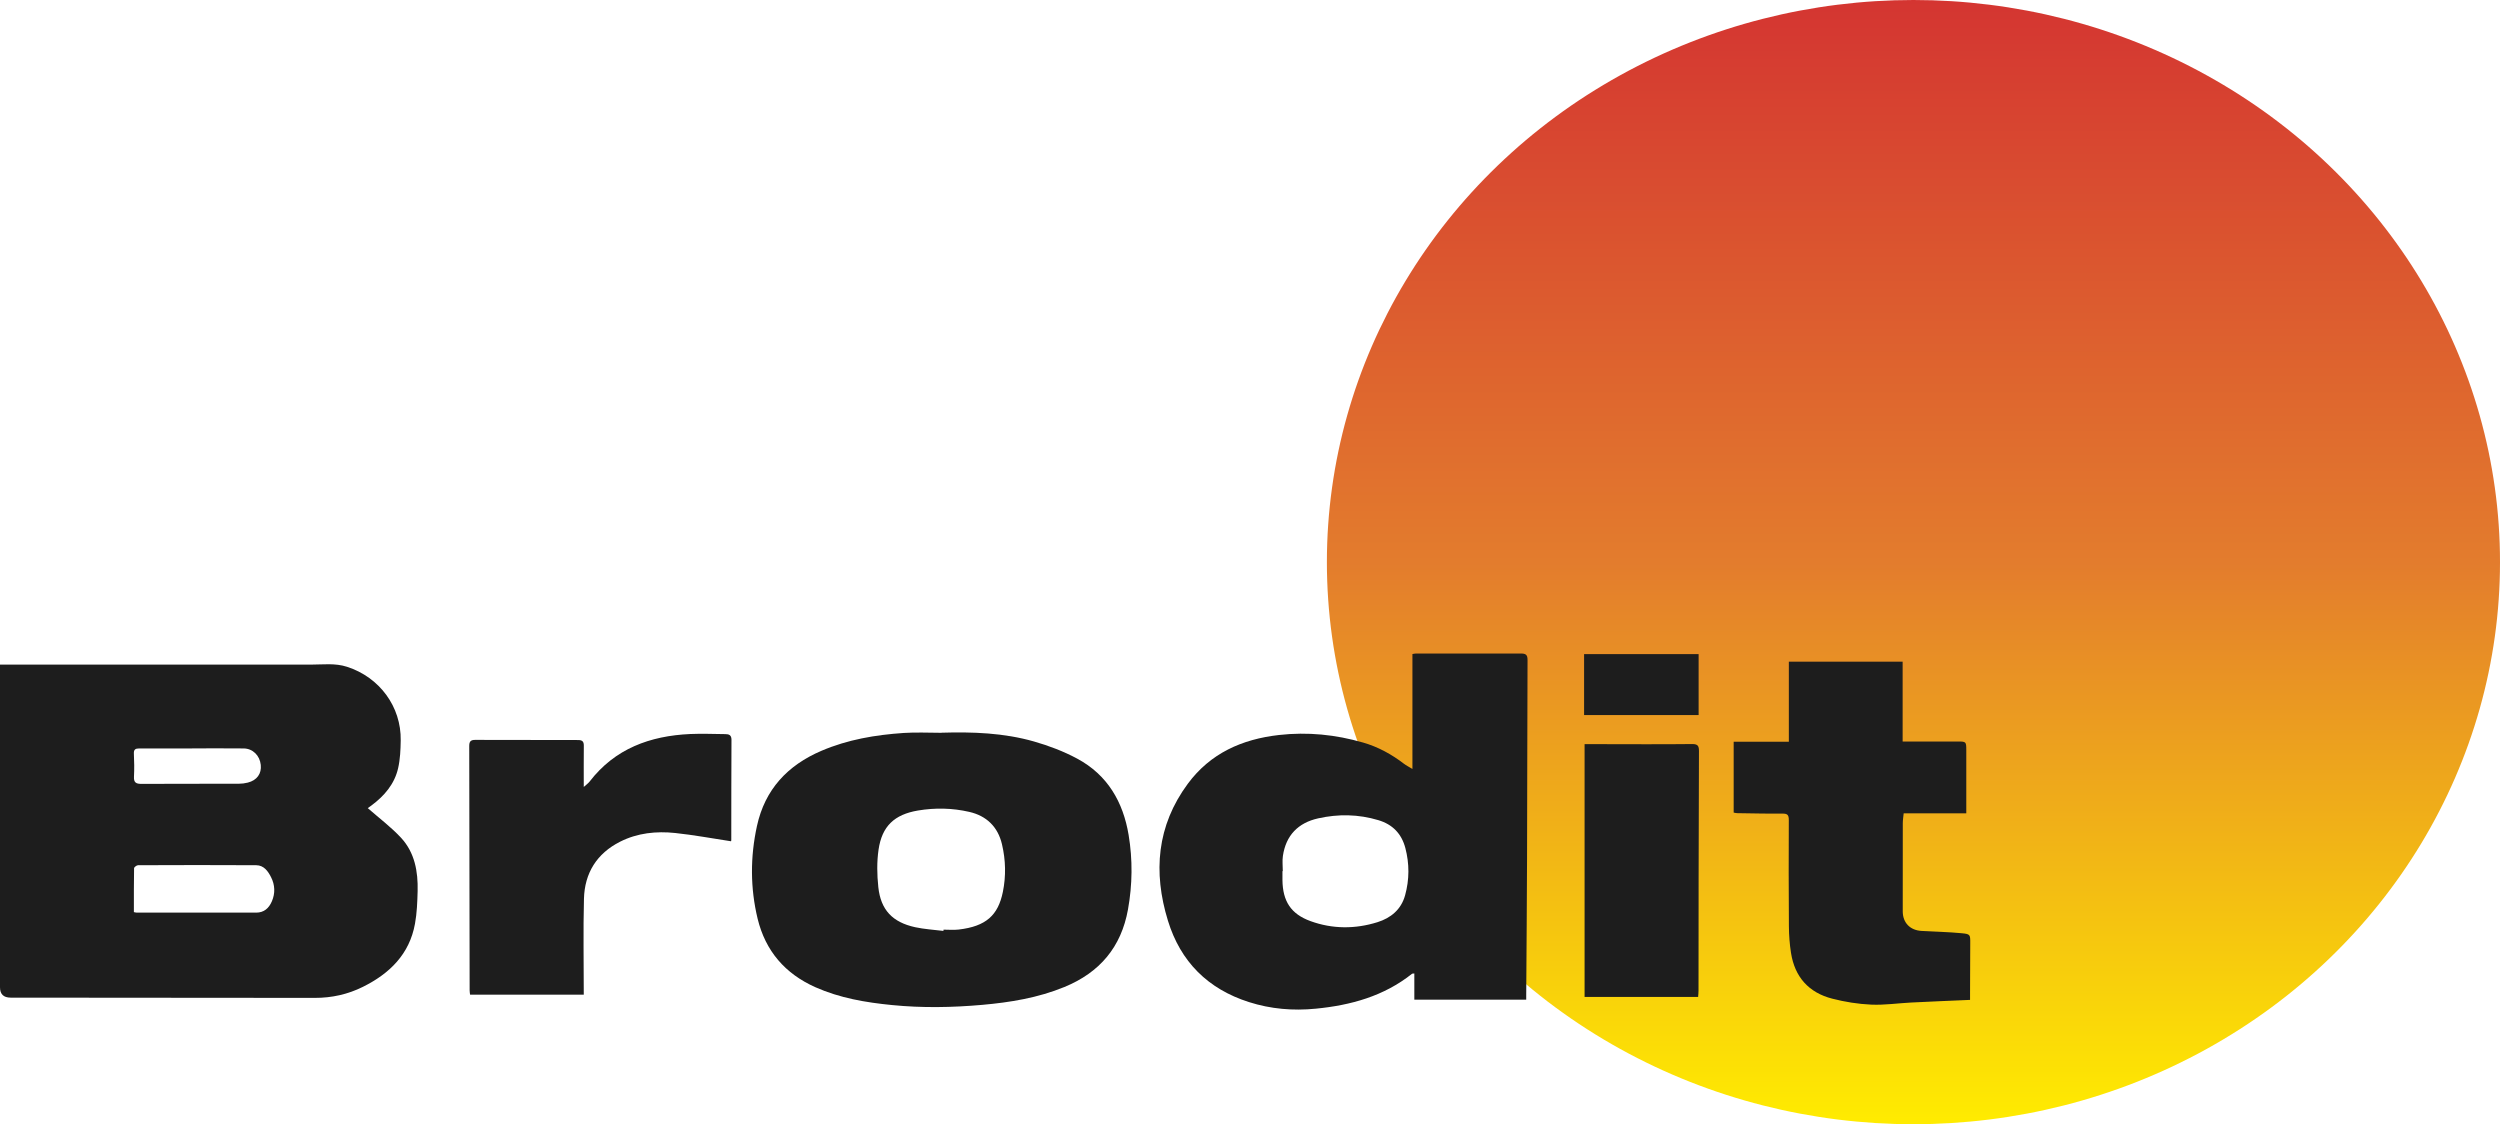 <?xml version="1.0" encoding="UTF-8"?>
<svg id="Layer_2" data-name="Layer 2" xmlns="http://www.w3.org/2000/svg" xmlns:xlink="http://www.w3.org/1999/xlink" viewBox="0 0 511.46 230">
  <defs>
    <style>
      .cls-1 {
        fill: #1d1d1d;
      }

      .cls-2 {
        fill: url(#linear-gradient);
      }
    </style>
    <linearGradient id="linear-gradient" x1="391.46" y1="0" x2="391.46" y2="230" gradientUnits="userSpaceOnUse">
      <stop offset="0" stop-color="#d43531"/>
      <stop offset=".5" stop-color="#e37c2d"/>
      <stop offset="1" stop-color="#ffec00"/>
    </linearGradient>
  </defs>
  <g id="Layer_1-2" data-name="Layer 1">
    <g>
      <ellipse class="cls-2" cx="391.46" cy="115" rx="120" ry="115"/>
      <path class="cls-1" d="m0,135.97c.7,0,1.22,0,1.75,0,20.62,0,41.23,0,61.85,0,2.48,0,4.94-.35,7.41.45,6.62,2.14,11.09,8.14,10.97,15.07-.03,1.9-.11,3.83-.53,5.67-.74,3.25-2.82,5.67-5.46,7.63-.32.24-.65.47-.75.54,2.31,2.03,4.77,3.87,6.82,6.08,2.79,3.02,3.48,6.9,3.38,10.89-.06,2.23-.14,4.49-.54,6.68-1.13,6.24-5.18,10.19-10.65,12.91-3.09,1.54-6.39,2.27-9.86,2.26-20.74-.03-41.48-.04-62.22-.05Q0,204.09,0,201.99c0-21.35,0-42.7,0-64.04,0-.61,0-1.22,0-1.98Zm27.4,50.64c.33.06.45.1.57.1,8.14,0,16.29,0,24.43,0,1.63,0,2.62-.92,3.22-2.31.71-1.65.64-3.35-.16-4.93-.62-1.24-1.48-2.45-3.04-2.46-8.06-.05-16.12-.03-24.18,0-.28,0-.81.4-.81.62-.05,2.97-.04,5.94-.04,8.97Zm11.89-33.5s0,0,0,.01c-3.61,0-7.22.01-10.83,0-.77,0-1.11.22-1.07,1.07.08,1.57.1,3.15.02,4.72-.06,1.18.42,1.46,1.52,1.46,6.64-.04,13.28-.01,19.92-.03.62,0,1.25-.08,1.84-.23,1.88-.47,2.85-1.83,2.66-3.62-.2-1.92-1.63-3.35-3.49-3.37-3.53-.04-7.05-.01-10.58-.01Z"/>
      <path class="cls-1" d="m288.96,157.32v-23.51c.19-.03.46-.11.72-.11,7.15,0,14.3.02,21.45,0,.98,0,1.39.22,1.38,1.32-.06,13.51-.05,27.03-.1,40.54-.03,9.37-.11,18.74-.17,28.11,0,.25,0,.49,0,.84h-22.89v-5.35c-.23.02-.38,0-.46.05-5.77,4.59-12.52,6.45-19.71,7.15-4.65.46-9.22.07-13.66-1.35-8.41-2.68-14.01-8.27-16.58-16.66-3.05-9.92-2.28-19.42,4.07-28.01,4.61-6.23,11.07-9.11,18.63-9.97,5.88-.67,11.64-.08,17.25,1.55,3.02.87,5.83,2.4,8.36,4.35.45.34.96.59,1.7,1.04Zm-26.52,20.9s-.05,0-.07,0c0,.62,0,1.24,0,1.86.06,4.29,1.72,6.91,5.75,8.37,4.5,1.63,9.14,1.64,13.7.21,2.73-.86,4.84-2.59,5.64-5.49.89-3.22.9-6.45.05-9.69-.78-2.93-2.61-4.82-5.52-5.69-4.07-1.22-8.19-1.29-12.31-.37-4.12.92-6.6,3.49-7.22,7.69-.15,1.01-.02,2.07-.02,3.1Z"/>
      <path class="cls-1" d="m192.62,149.9c6.37-.19,12.74.03,18.9,1.79,3.05.87,6.08,2.02,8.87,3.52,6.18,3.32,9.39,8.85,10.51,15.62.84,5.06.78,10.15-.13,15.22-1.38,7.7-5.77,12.9-13,15.87-5.41,2.22-11.08,3.15-16.84,3.66-6.14.54-12.27.65-18.42.04-5.4-.53-10.69-1.43-15.69-3.65-6.22-2.77-10.22-7.43-11.82-14.01-1.52-6.29-1.52-12.64-.14-18.97,1.63-7.48,6.27-12.43,13.2-15.39,5.37-2.3,11.05-3.26,16.84-3.65,2.56-.17,5.15-.03,7.72-.03Zm.39,40.55c0-.09.01-.17.02-.26,1.04,0,2.09.1,3.11-.02,5.59-.66,8.05-2.91,9.03-7.7.66-3.24.58-6.52-.18-9.74-.83-3.56-3.15-5.82-6.68-6.63-3.46-.8-7-.87-10.52-.28-4.79.81-7.35,3.19-8.05,7.99-.37,2.51-.32,5.14-.05,7.68.5,4.67,2.89,7.18,7.53,8.2,1.89.41,3.85.52,5.78.76Z"/>
      <path class="cls-1" d="m365.97,151.74v-16.37h23.28v16.33c.44,0,.92,0,1.4,0,3.32,0,6.65,0,9.97,0,1.59,0,1.65.08,1.65,1.71,0,4.3,0,8.61,0,12.99h-12.81c-.06.67-.18,1.35-.18,2.02-.02,6.01-.02,12.02-.01,18.02,0,2.33,1.49,3.87,3.83,4.01,2.74.16,5.48.21,8.21.47,1.79.17,1.78.29,1.77,2.03-.01,3.48-.03,6.96-.04,10.44,0,.36,0,.72,0,1.17-4.1.18-8.07.34-12.04.54-2.73.14-5.47.55-8.18.43-2.67-.12-5.38-.55-7.97-1.22-4.81-1.23-7.67-4.44-8.44-9.36-.28-1.79-.42-3.62-.43-5.44-.05-7.25-.06-14.51-.02-21.76,0-1.06-.3-1.31-1.33-1.3-3.07.03-6.14-.05-9.21-.09-.28,0-.56-.09-.74-.12v-14.5h11.3Z"/>
      <path class="cls-1" d="m149.56,172.11c-3.88-.59-7.63-1.29-11.41-1.69-3.88-.41-7.73-.02-11.29,1.78-4.77,2.41-7.25,6.42-7.39,11.66-.17,6.5-.04,13.01-.04,19.63h-23.26c-.03-.26-.09-.57-.09-.89-.02-16.66-.04-33.32-.08-49.99,0-.92.3-1.24,1.21-1.24,7.02.03,14.05.04,21.07.03.87,0,1.17.32,1.16,1.17-.03,2.69-.01,5.38-.01,8.43.54-.5.93-.76,1.2-1.11,5.19-6.74,12.36-9.34,20.56-9.72,2.4-.11,4.81,0,7.21.02.71,0,1.25.18,1.25,1.14-.04,6.84-.03,13.68-.04,20.52,0,.12-.04.24-.05.26Z"/>
      <path class="cls-1" d="m347.42,203.96h-23.24v-51.72c.75,0,1.52,0,2.29,0,6.56,0,13.13.06,19.69-.02,1.28-.02,1.42.48,1.42,1.5-.04,8.58-.06,17.15-.07,25.73-.01,7.75,0,15.5-.02,23.25,0,.4-.05.8-.08,1.26Z"/>
      <path class="cls-1" d="m324.08,146.29v-12.47h23.43v12.47h-23.43Z"/>
    </g>
  </g>
</svg>